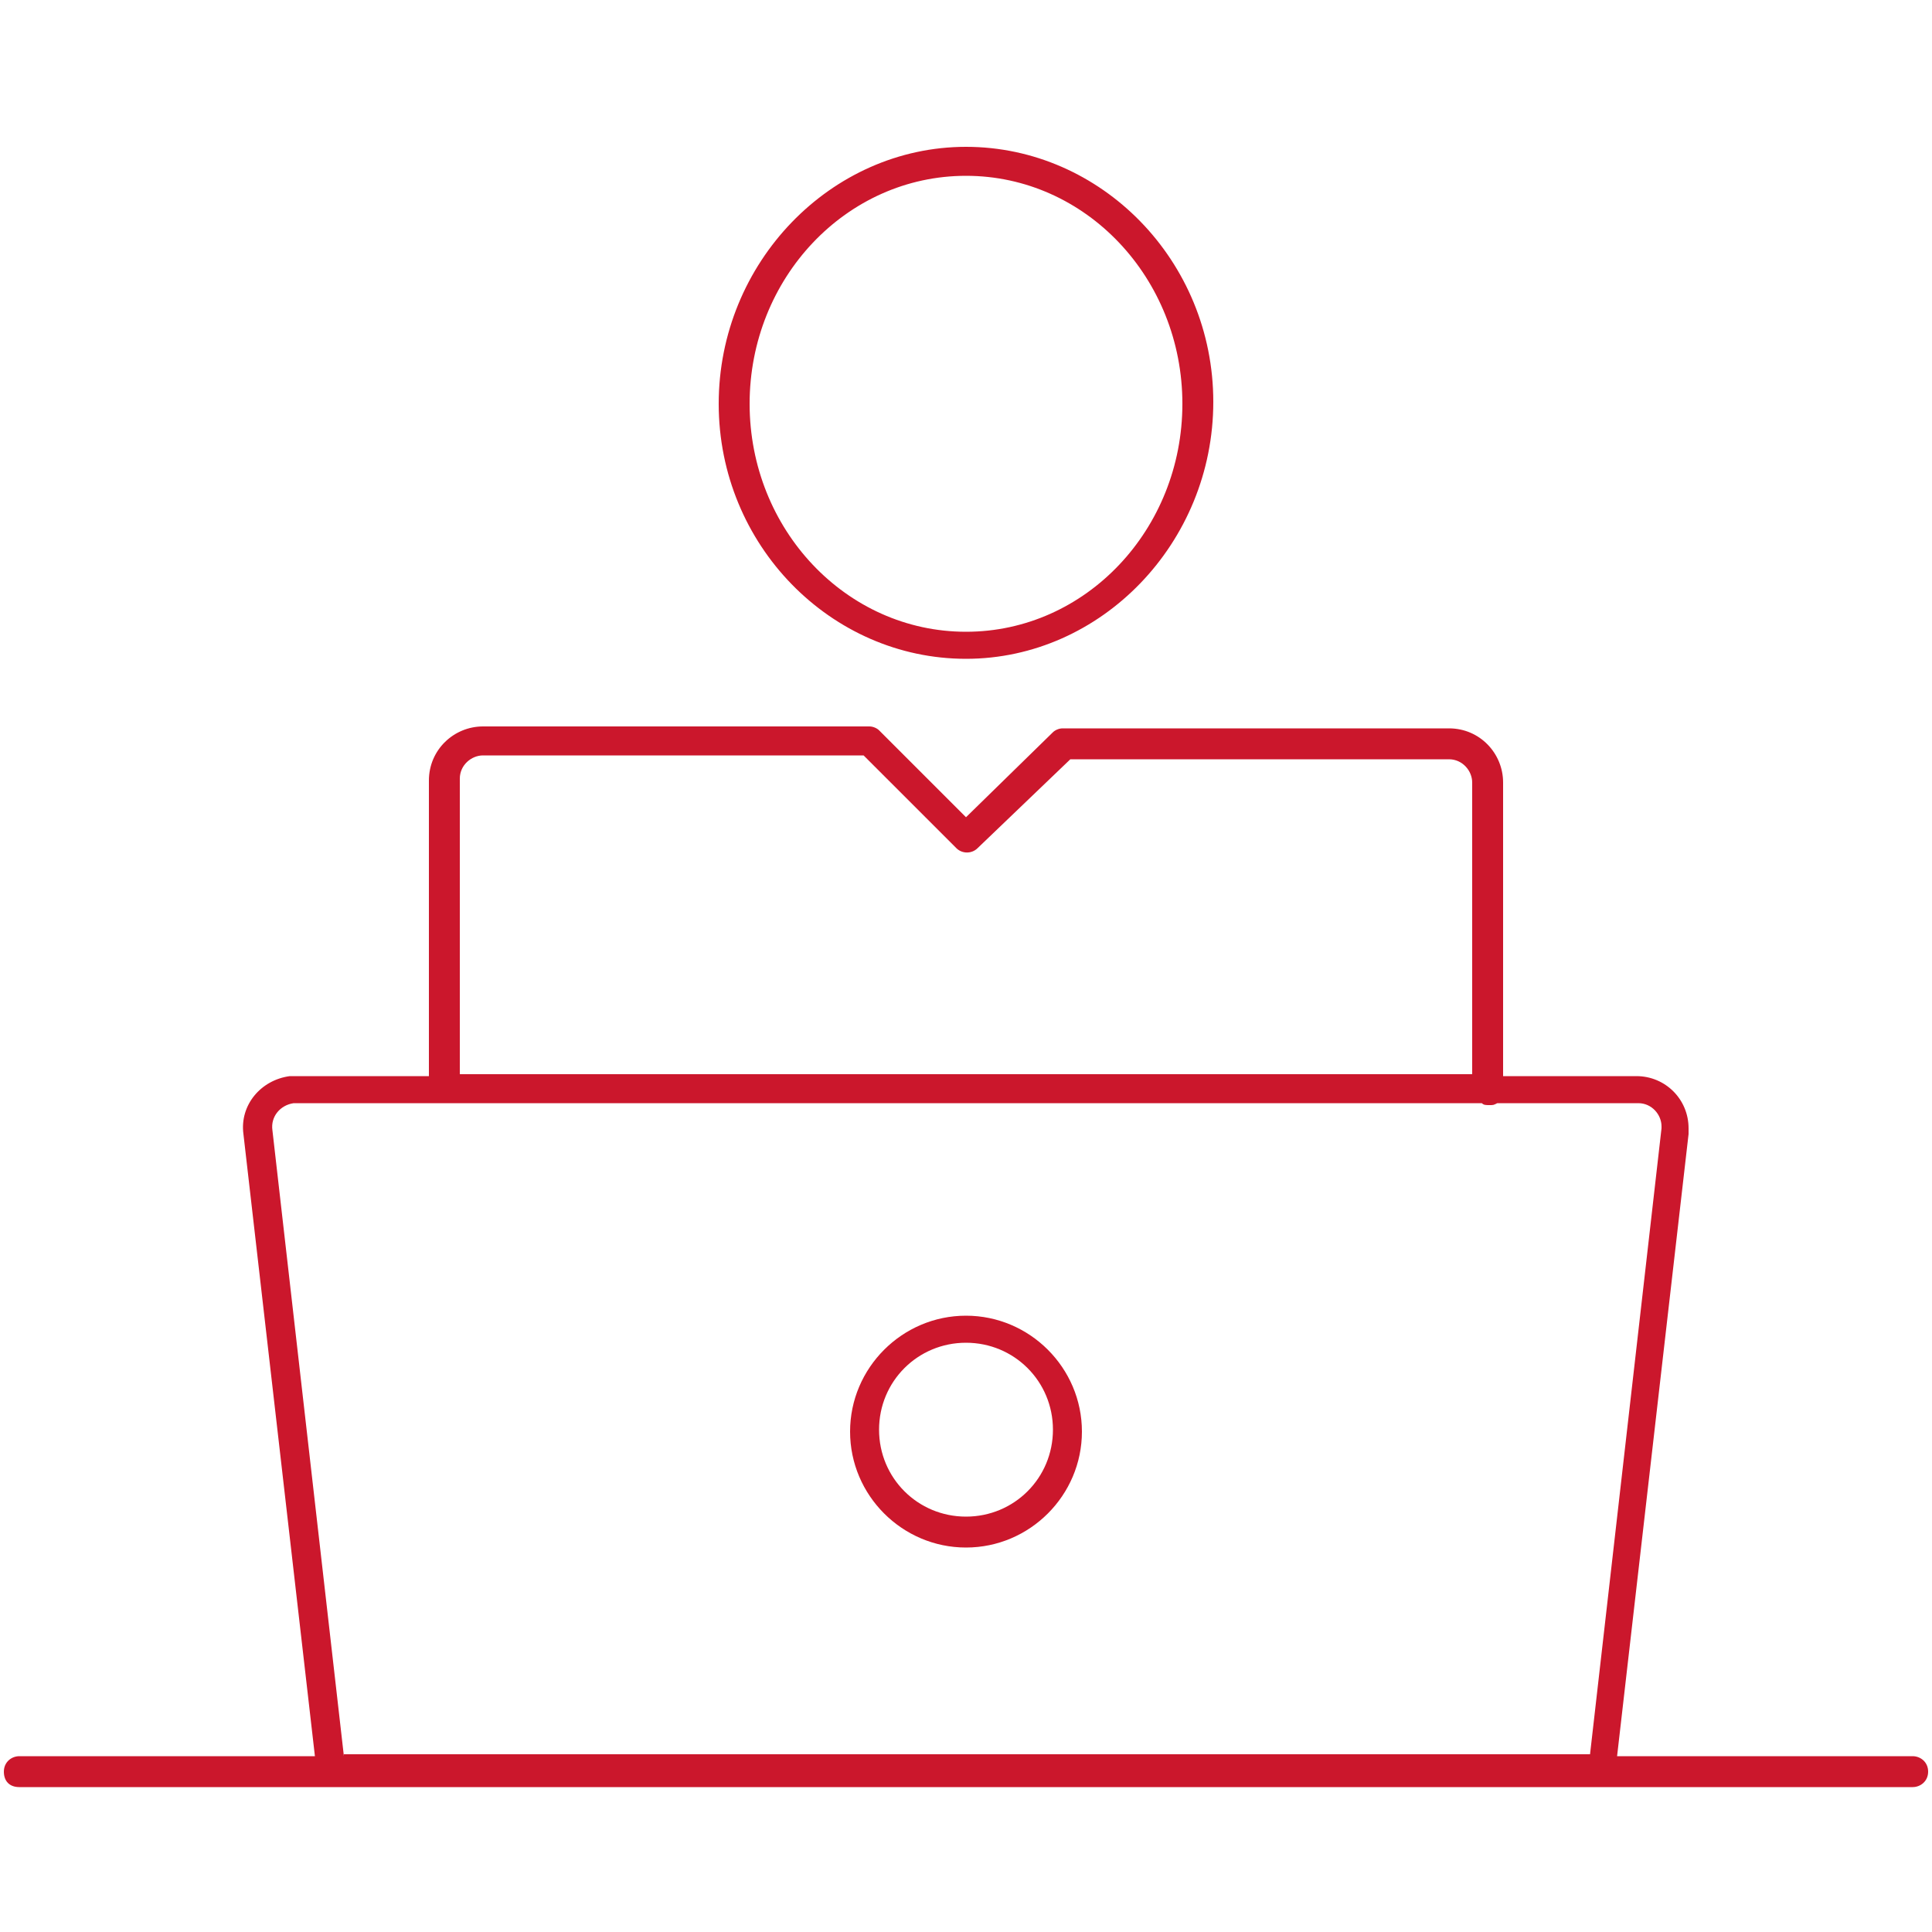 <?xml version="1.0" encoding="utf-8"?>
<!-- Generator: Adobe Illustrator 26.3.1, SVG Export Plug-In . SVG Version: 6.00 Build 0)  -->
<svg version="1.1" id="レイヤー_1" xmlns="http://www.w3.org/2000/svg" xmlns:xlink="http://www.w3.org/1999/xlink" x="0px"
	 y="0px" viewBox="0 0 100 100" style="enable-background:new 0 0 100 100;" xml:space="preserve">
<style type="text/css">
	.st0{fill:#CB172C;}
</style>
<path class="st0" d="M50,34.1c-7,0-12.8-5.9-12.8-13.2S43,7.6,50,7.6s12.8,5.9,12.8,13.2S57,34.1,50,34.1z M50,9.1
	c-6.2,0-11.2,5.3-11.2,11.8s5,11.8,11.2,11.8s11.2-5.3,11.2-11.8S56.2,9.1,50,9.1z"/>
<path class="st0" d="M99,90.9H83.7l3.7-32.2c0-0.1,0-0.2,0-0.3c0-1.5-1.2-2.7-2.7-2.7c0,0,0,0,0,0h-6.9V40.5c0-1.5-1.2-2.8-2.8-2.8
	H55c-0.2,0-0.4,0.1-0.5,0.2L50,42.3l-4.5-4.5c-0.1-0.1-0.3-0.2-0.5-0.2H25c-1.5,0-2.8,1.2-2.8,2.8v15.3h-6.9c-0.1,0-0.2,0-0.3,0
	c-1.5,0.2-2.6,1.5-2.4,3l3.7,32.2H1c-0.4,0-0.8,0.3-0.8,0.8s0.3,0.8,0.8,0.8h15.4h67.1H99c0.4,0,0.8-0.3,0.8-0.8S99.4,90.9,99,90.9z
	 M23.8,40.3c0-0.7,0.6-1.2,1.2-1.2h19.7l4.8,4.8c0.3,0.3,0.8,0.3,1.1,0l4.8-4.6H75c0.7,0,1.2,0.6,1.2,1.2v15.1H23.8V40.3z
	 M17.8,90.9l-3.7-32.4c-0.1-0.7,0.4-1.3,1.1-1.4c0,0,0.1,0,0.2,0h61.3c0.1,0.1,0.2,0.1,0.4,0.1s0.2,0,0.4-0.1h7.3c0,0,0,0,0,0
	c0.7,0,1.2,0.6,1.2,1.2c0,0,0,0.1,0,0.1l-3.7,32.4H17.8z"/>
<path class="st0" d="M50,80.1c-3.3,0-6-2.7-6-6s2.7-6,6-6s6,2.7,6,6S53.3,80.1,50,80.1z M50,69.5c-2.5,0-4.5,2-4.5,4.5
	s2,4.5,4.5,4.5s4.5-2,4.5-4.5S52.5,69.5,50,69.5z"/>
</svg>

